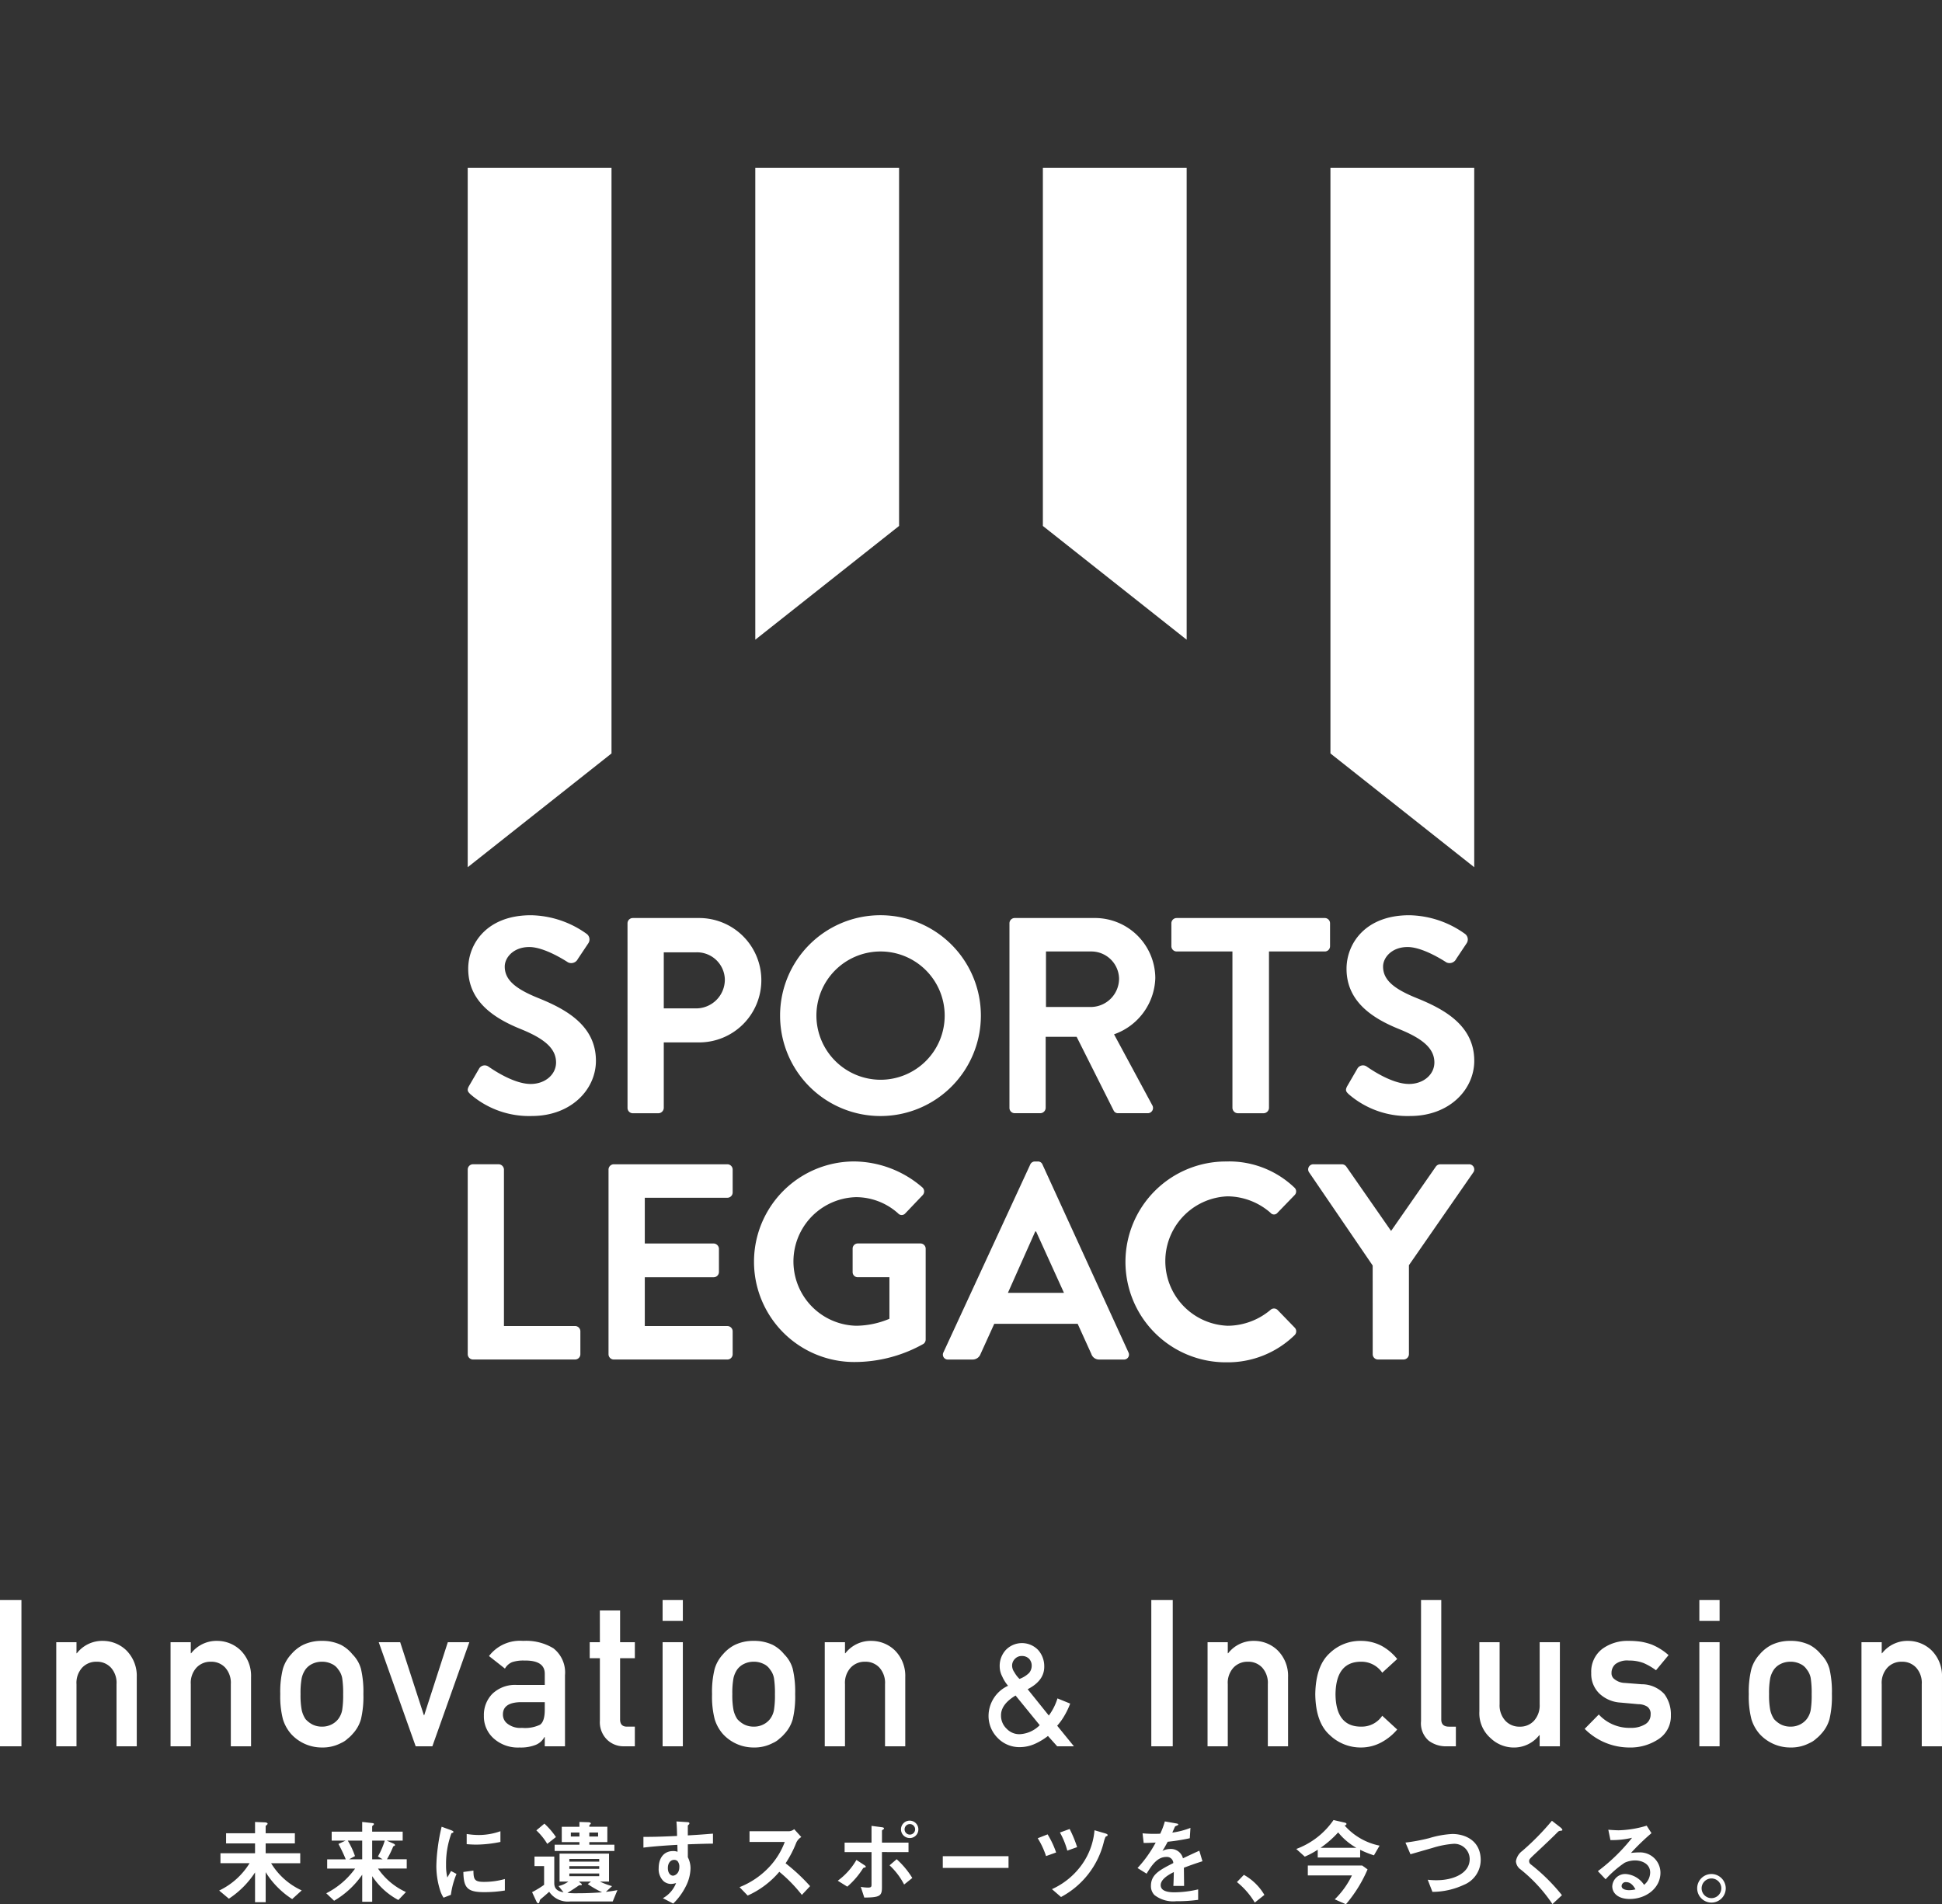 <svg xmlns="http://www.w3.org/2000/svg" width="265.11" height="259.948" viewBox="0 0 265.11 259.948">
  <rect x="0" y="0" width="265.11" height="259.948" fill="#333333" stroke="none"/>
  <g id="グループ_683" data-name="グループ 683" transform="translate(-30.445 -185.026)">
    <g id="logo_white" transform="translate(282.101 -143.203)">
      <g id="グループ_674" data-name="グループ 674" transform="translate(-210.699 328.229)">
        <g id="グループ_673" data-name="グループ 673" transform="translate(22.894 22.9)">
          <g id="グループ_670" data-name="グループ 670">
            <path id="パス_83" data-name="パス 83" d="M278.029,491.261,258.4,506.79V411.308h19.629Z" transform="translate(-258.401 -411.308)" fill="#fff"/>
            <path id="パス_84" data-name="パス 84" d="M300.449,460.205l-19.629,15.529V411.308h19.629Z" transform="translate(-241.563 -411.308)" fill="#fff"/>
            <path id="パス_85" data-name="パス 85" d="M325.661,491.261l19.629,15.529V411.308H325.661Z" transform="translate(-207.888 -411.308)" fill="#fff"/>
            <path id="パス_86" data-name="パス 86" d="M303.241,460.205l19.629,15.529V411.308H303.241Z" transform="translate(-224.725 -411.308)" fill="#fff"/>
          </g>
          <g id="グループ_672" data-name="グループ 672" transform="translate(0 102.037)">
            <path id="パス_87" data-name="パス 87" d="M327.056,492.882l1.369-2.36a.881.881,0,0,1,1.3-.266c.189.114,3.273,2.36,5.749,2.36,1.979,0,3.464-1.294,3.464-2.931,0-1.942-1.637-3.274-4.835-4.57-3.579-1.446-7.158-3.731-7.158-8.223,0-3.388,2.514-7.31,8.566-7.31a13.407,13.407,0,0,1,7.615,2.551.943.943,0,0,1,.228,1.257l-1.446,2.169a1,1,0,0,1-1.333.457c-.3-.191-3.2-2.094-5.292-2.094-2.171,0-3.35,1.446-3.35,2.665,0,1.79,1.408,3.008,4.491,4.264,3.693,1.485,7.957,3.693,7.957,8.6,0,3.92-3.388,7.538-8.755,7.538a12.251,12.251,0,0,1-8.377-2.97C326.9,493.682,326.712,493.491,327.056,492.882Z" transform="translate(-206.976 -469.581)" fill="#fff"/>
            <path id="パス_88" data-name="パス 88" d="M296.444,469.581a13.706,13.706,0,1,1-13.691,13.742A13.689,13.689,0,0,1,296.444,469.581Zm0,22.46a8.756,8.756,0,1,0-8.732-8.718A8.779,8.779,0,0,0,296.444,492.041Z" transform="translate(-240.112 -469.581)" fill="#fff"/>
            <path id="パス_89" data-name="パス 89" d="M321.595,474.366h-7.615a.724.724,0,0,1-.721-.721v-3.126a.722.722,0,0,1,.721-.72H334.2a.715.715,0,0,1,.72.72v3.126a.717.717,0,0,1-.72.721h-7.615v21.36a.749.749,0,0,1-.723.721h-3.544a.749.749,0,0,1-.721-.721Z" transform="translate(-217.202 -469.417)" fill="#fff"/>
            <path id="パス_90" data-name="パス 90" d="M270.858,470.522a.723.723,0,0,1,.723-.723h8.948a8.49,8.49,0,1,1,.037,16.979h-4.758v8.948a.75.75,0,0,1-.725.723h-3.5a.723.723,0,0,1-.723-.723Zm9.366,11.613a3.925,3.925,0,0,0,3.921-3.961,3.8,3.8,0,0,0-3.921-3.693h-4.416v7.654Z" transform="translate(-249.045 -469.417)" fill="#fff"/>
            <path id="パス_91" data-name="パス 91" d="M258.582,492.882l1.371-2.36a.88.88,0,0,1,1.294-.266c.189.114,3.274,2.36,5.749,2.36,1.979,0,3.464-1.294,3.464-2.931,0-1.942-1.637-3.274-4.835-4.57-3.579-1.446-7.158-3.731-7.158-8.223,0-3.388,2.514-7.31,8.568-7.31a13.406,13.406,0,0,1,7.613,2.551.943.943,0,0,1,.229,1.257l-1.448,2.169a1,1,0,0,1-1.333.457c-.3-.191-3.2-2.094-5.292-2.094-2.169,0-3.35,1.446-3.35,2.665,0,1.79,1.408,3.008,4.491,4.264,3.693,1.485,7.957,3.693,7.957,8.6,0,3.92-3.388,7.538-8.755,7.538a12.251,12.251,0,0,1-8.377-2.97C258.429,493.682,258.238,493.491,258.582,492.882Z" transform="translate(-258.401 -469.581)" fill="#fff"/>
            <path id="パス_92" data-name="パス 92" d="M300.635,470.521a.722.722,0,0,1,.723-.723h10.889a8.247,8.247,0,0,1,8.3,8.186,8.4,8.4,0,0,1-5.635,7.69l5.214,9.671a.72.72,0,0,1-.646,1.1h-4a.651.651,0,0,1-.609-.343l-5.066-10.089h-4.225v9.709a.75.75,0,0,1-.723.723h-3.5a.723.723,0,0,1-.723-.723Zm11.194,11.422a3.879,3.879,0,0,0,3.77-3.884,3.789,3.789,0,0,0-3.77-3.693h-6.206v7.577Z" transform="translate(-226.682 -469.418)" fill="#fff"/>
            <path id="パス_93" data-name="パス 93" d="M332.727,502.817l-8.68-12.718a.7.7,0,0,1,.608-1.1h3.882a.754.754,0,0,1,.611.343l6.092,8.757,6.092-8.757a.75.75,0,0,1,.608-.343h3.924a.7.7,0,0,1,.606,1.1l-8.794,12.677V514.93a.745.745,0,0,1-.723.718h-3.5a.721.721,0,0,1-.721-.718Z" transform="translate(-209.189 -455)" fill="#fff"/>
            <g id="グループ_671" data-name="グループ 671" transform="translate(0.001 33.612)">
              <path id="パス_94" data-name="パス 94" d="M294.4,488.777a14.4,14.4,0,0,1,9.293,3.541.737.737,0,0,1,.037,1.066l-2.36,2.476a.651.651,0,0,1-.991,0,8.624,8.624,0,0,0-5.748-2.21,8.781,8.781,0,0,0,.037,17.556,11.951,11.951,0,0,0,4.532-.951V504.58h-4.3a.692.692,0,0,1-.723-.685v-3.2a.7.7,0,0,1,.723-.723h8.562a.716.716,0,0,1,.686.723v12.376a.732.732,0,0,1-.3.609,19.239,19.239,0,0,1-9.445,2.476,13.69,13.69,0,0,1,0-27.38Z" transform="translate(-241.633 -488.777)" fill="#fff"/>
              <path id="パス_95" data-name="パス 95" d="M295.525,514.822,307.367,489.2a.683.683,0,0,1,.646-.418h.38a.648.648,0,0,1,.648.418l11.728,25.626a.673.673,0,0,1-.648.989h-3.313a1.1,1.1,0,0,1-1.1-.762l-1.865-4.111H302.455l-1.867,4.111a1.147,1.147,0,0,1-1.1.762h-3.313A.671.671,0,0,1,295.525,514.822Zm16.447-8.111-3.807-8.377h-.114l-3.731,8.377Z" transform="translate(-230.578 -488.776)" fill="#fff"/>
              <path id="パス_96" data-name="パス 96" d="M323.469,488.778a12.881,12.881,0,0,1,9.214,3.542.706.706,0,0,1,.039,1.065l-2.322,2.4a.61.61,0,0,1-.953,0,9.013,9.013,0,0,0-5.864-2.247,8.84,8.84,0,0,0,.039,17.668,9.138,9.138,0,0,0,5.826-2.169.7.7,0,0,1,.953,0l2.36,2.436a.725.725,0,0,1-.039,1.028,13.073,13.073,0,0,1-9.252,3.695,13.708,13.708,0,1,1,0-27.415Z" transform="translate(-219.857 -488.776)" fill="#fff"/>
              <path id="パス_97" data-name="パス 97" d="M269.378,489.719A.722.722,0,0,1,270.1,489h15.5a.722.722,0,0,1,.723.723v3.122a.723.723,0,0,1-.723.723H274.328v6.244h9.4a.748.748,0,0,1,.723.723v3.161a.722.722,0,0,1-.723.723h-9.4v6.664H285.6a.722.722,0,0,1,.723.723v3.122a.723.723,0,0,1-.723.723H270.1a.723.723,0,0,1-.723-.723Z" transform="translate(-250.157 -488.613)" fill="#fff"/>
              <path id="パス_98" data-name="パス 98" d="M258.4,489.719a.722.722,0,0,1,.723-.723h3.5a.747.747,0,0,1,.723.723V511.08h9.709a.721.721,0,0,1,.723.723v3.122a.722.722,0,0,1-.723.723H259.124a.723.723,0,0,1-.723-.723Z" transform="translate(-258.401 -488.613)" fill="#fff"/>
            </g>
          </g>
        </g>
        <rect id="長方形_375" data-name="長方形 375" width="183.196" height="208.823" fill="none"/>
      </g>
    </g>
    <g id="innovation" transform="translate(-698.788 -312.048)">
      <g id="グループ_668" data-name="グループ 668" transform="translate(759.15 745.525)">
        <g id="グループ_667" data-name="グループ 667" transform="translate(0 0)">
          <path id="パス_47" data-name="パス 47" d="M234.061,555.557a11.422,11.422,0,0,1-1.919-1.541,11.219,11.219,0,0,1-1.7-2.132v4.1h-1.451v-4.064a12.323,12.323,0,0,1-3.572,3.585l-1.325-1.112a9.846,9.846,0,0,0,4.152-3.735h-3.976V549.3h4.72v-1.339h-3.952v-1.388h3.952v-1.539l1.337.051c.087,0,.377.038.377.189,0,.063-.074.126-.114.164-.112.1-.15.126-.15.189v.946h3.988v1.388h-3.988V549.3h4.72v1.363h-3.976a9.487,9.487,0,0,0,4.178,3.711Z" transform="translate(-224.091 -544.767)" fill="#fff"/>
          <path id="パス_48" data-name="パス 48" d="M241.586,551.392A9.27,9.27,0,0,0,245.4,554.6l-1.035,1.085a9.733,9.733,0,0,1-3.572-3.257v3.5h-1.363v-3.7a12,12,0,0,1-3.837,3.559l-1.072-1.022a10.956,10.956,0,0,0,3.938-3.37h-3.812v-1.262h2.537a20.223,20.223,0,0,0-1-2.1l.97-.454h-1.891v-1.224h4.164v-1.325l1.377.151c.137.013.227.05.227.139,0,.063-.05.113-.114.164-.09.076-.128.114-.128.151v.719h4.166v1.224h-2.184l.921.4c.063.025.215.1.215.216,0,.036-.038.074-.088.1-.139.063-.151.063-.177.128a13.043,13.043,0,0,1-.834,1.7h2.7v1.262Zm-2.158-3.812H237.46a10.743,10.743,0,0,1,.984,2.108l-.807.442h1.792Zm1.363,0v2.55h1.427l-.643-.391a10.349,10.349,0,0,0,.934-2.159Z" transform="translate(-219.9 -544.767)" fill="#fff"/>
          <path id="パス_49" data-name="パス 49" d="M247.225,554.789l-1,.391a3.954,3.954,0,0,1-.467-1,11.045,11.045,0,0,1-.517-3.32,22.031,22.031,0,0,1,.191-2.487,24.868,24.868,0,0,1,.53-2.877l1.287.467c.088.038.328.126.328.227a.149.149,0,0,1-.063.114c-.025.013-.191.076-.215.088a11.986,11.986,0,0,0-.733,4.3,6.942,6.942,0,0,0,.177,1.729c.153-.265.227-.391.506-.883l.744.4A11.2,11.2,0,0,0,247.225,554.789Zm4.518-.366c-2.3,0-2.777-.62-2.815-2.752l1.375-.189c.013,1.2.139,1.539,1.413,1.539a10.3,10.3,0,0,0,2.878-.391V554.2A17.244,17.244,0,0,1,251.744,554.423Zm-1.011-6.488c-.1,0-.68,0-1.35-.063v-1.388a11.116,11.116,0,0,0,1.616.139,8.816,8.816,0,0,0,2.99-.517v1.464A16.945,16.945,0,0,1,250.733,547.935Z" transform="translate(-215.59 -544.579)" fill="#fff"/>
          <path id="パス_50" data-name="パス 50" d="M265.571,555.885h-5.807a3.079,3.079,0,0,1-2.865-1.325c-.3.278-.921.808-.97.845-.278.227-.29.24-.341.454s-.114.278-.191.278c-.114,0-.227-.214-.264-.3l-.569-1.224a12.946,12.946,0,0,0,1.64-1v-2.561h-1.311v-1.3h2.7v3.635c0,.908.632,1.123,1.263,1.249l-.681-.858a3.589,3.589,0,0,0,1.339-.607h-1.2v-3.823h6.753v3.823H263.83a10.008,10.008,0,0,0,1.651.62l-.844.782c.617-.076.921-.114,1.577-.24Zm-8.936-7.862a8.476,8.476,0,0,0-1.49-1.843l1.1-.921a10.33,10.33,0,0,1,1.577,1.83Zm1.009.97v-.857h3.383v-.355h-2.411v-2.095h2.411v-.656l1.173.038c.315.013.379.088.379.177,0,.05-.025.063-.114.139s-.088.1-.088.3h2.46v2.095h-2.46v.355H265.8v.857Zm4.518,4.52.442-.342h-1.653l.276.229a.265.265,0,0,1,.128.177c0,.088-.027.088-.254.088a.3.3,0,0,0-.164.036c-.189.139-.894.62-1.55,1.011a11.165,11.165,0,0,0,1.361.051c1.478,0,2.361-.063,3.372-.126A14.28,14.28,0,0,1,262.163,553.513Zm1.565-3.433h-4.077v.366h4.077Zm0,.984h-4.077v.366h4.077Zm0,1h-4.077v.366h4.077Zm-2.7-5.591h-1.173v.543h1.173Zm2.549,0h-1.2v.543h1.2Z" transform="translate(-211.844 -544.767)" fill="#fff"/>
          <path id="パス_51" data-name="パス 51" d="M271.467,548.1v1.766a3.253,3.253,0,0,1,.366,1.539,5.666,5.666,0,0,1-.643,2.436,8.72,8.72,0,0,1-1.717,2.347l-1.412-.732a4.023,4.023,0,0,0,1.8-2.071,2.479,2.479,0,0,1-.683.126,1.592,1.592,0,0,1-1.035-.39,2.263,2.263,0,0,1-.656-1.755c0-1.388.7-2.347,1.981-2.347a1.672,1.672,0,0,1,.594.1l-.025-.948c-1.123.065-3.028.177-4.632.38v-1.465c.858,0,1.944,0,4.593-.126-.011-.391-.011-1.06-.087-1.981l1.4.088c.29.013.367.05.367.177,0,.076-.027.114-.114.189s-.1.1-.1.151v1.3c1.754-.1,2.146-.139,3.433-.24v1.364C273.941,548.016,273.107,548.042,271.467,548.1Zm-1.4,2.3a.659.659,0,0,0-.468-.177c-.5,0-.857.442-.857,1.11,0,.757.4,1.047.694,1.047.265,0,.871-.278.871-1.173A1.177,1.177,0,0,0,270.066,550.4Z" transform="translate(-207.485 -544.785)" fill="#fff"/>
          <path id="パス_52" data-name="パス 52" d="M283.273,554.708a19.975,19.975,0,0,0-3.079-3.156,12.179,12.179,0,0,1-4.318,3.244l-1.11-1.149a11.186,11.186,0,0,0,4.028-2.725,10.113,10.113,0,0,0,2.145-3.446h-4.81v-1.464h5.441a1.2,1.2,0,0,0,.656-.278l.971,1.073a1.747,1.747,0,0,0-.681.757,15.247,15.247,0,0,1-1.464,2.828,25.325,25.325,0,0,1,3.345,3.118Z" transform="translate(-203.725 -544.485)" fill="#fff"/>
          <path id="パス_53" data-name="パス 53" d="M288,551.3c-.164.051-.177.051-.214.1a11.063,11.063,0,0,1-2.157,2.512l-1.3-.809a9.239,9.239,0,0,0,2.549-2.839l1.036.681c.05.025.24.151.24.24S288.081,551.292,288,551.3Zm2.361-2.108v4.822c0,1.173-.3,1.375-2.411,1.388l-.479-1.464a5.3,5.3,0,0,0,1,.1c.4,0,.467-.1.467-.4V549.2h-3.673v-1.3h3.673v-2.284l1.364.177c.2.025.341.063.341.177,0,.063-.051.1-.164.177-.051.025-.114.076-.114.139V547.9h3.623v1.3Zm3.028,4.431A9.552,9.552,0,0,0,291.4,551l.971-.833a11.668,11.668,0,0,1,2.134,2.561Zm.782-6.349a1.186,1.186,0,1,1,1.161-1.186A1.174,1.174,0,0,1,294.176,547.278Zm0-1.905a.719.719,0,0,0,0,1.438.719.719,0,0,0,0-1.438Z" transform="translate(-199.88 -544.818)" fill="#fff"/>
          <path id="パス_54" data-name="パス 54" d="M294.558,549.965v-1.6h8.974v1.6Z" transform="translate(-195.771 -543.428)" fill="#fff"/>
          <path id="パス_55" data-name="パス 55" d="M304.938,549.414a11.02,11.02,0,0,0-1.136-2.436l1.35-.53a12.5,12.5,0,0,1,1.162,2.474Zm8.355-2.752a1.274,1.274,0,0,0-.227.114,3.737,3.737,0,0,0-.24.707A11.628,11.628,0,0,1,306.981,555l-1.236-1.072a10.163,10.163,0,0,0,4.178-3.484,9.4,9.4,0,0,0,1.629-4.556l1.514.442c.036.013.278.088.278.2A.15.15,0,0,1,313.293,546.662Zm-5.453,2.008a10.553,10.553,0,0,0-1.008-2.474l1.325-.479a15.73,15.73,0,0,1,1.022,2.474Z" transform="translate(-192.055 -544.492)" fill="#fff"/>
          <path id="パス_56" data-name="パス 56" d="M319.854,551.3c0,.492.025,2.058.025,2.487h-1.464c.038-.719.051-1.339.063-1.894-.479.24-1.793.9-1.793,1.78,0,.82.973.984,1.894.984a14.61,14.61,0,0,0,3.219-.4v1.426a20.9,20.9,0,0,1-3,.189,4.144,4.144,0,0,1-2.966-.845,1.725,1.725,0,0,1-.479-1.236c0-1.566,1.161-2.159,3.055-3.13a.875.875,0,0,0-.96-.833c-1.236,0-1.993,1.148-2.687,2.284l-1.238-.77A16.752,16.752,0,0,0,316,547.867c-.719.038-1.11.051-1.64.051l-.151-1.312a17.725,17.725,0,0,0,2.41.05,9.778,9.778,0,0,0,.631-1.678l1.577.278c.039.013.254.038.254.126s-.05.113-.128.139c-.024.013-.276.126-.29.126s-.327.719-.39.858a10.68,10.68,0,0,0,2.474-.644l-.09,1.413a27,27,0,0,1-3.015.481c-.4.743-.506.92-.721,1.249a2.428,2.428,0,0,1,1.086-.265,1.691,1.691,0,0,1,1.716,1.274c1.476-.694,1.64-.77,2.235-1.035l.429,1.438C321.394,550.733,320.787,550.947,319.854,551.3Z" transform="translate(-188.151 -544.789)" fill="#fff"/>
          <path id="パス_57" data-name="パス 57" d="M324.149,550.181a7.437,7.437,0,0,1,2.8,2.739l-1.312,1.047a10.406,10.406,0,0,0-2.437-2.8Z" transform="translate(-184.259 -542.698)" fill="#fff"/>
          <path id="パス_58" data-name="パス 58" d="M339.582,549.664a13.923,13.923,0,0,1-1.881-.757v1.047h-5.793v-1.061a10.91,10.91,0,0,1-1.768.948l-1.161-1.047a10.663,10.663,0,0,0,5.086-3.951l1.527.353c.05.013.241.051.241.177,0,.151-.164.189-.254.215a8.622,8.622,0,0,0,4.772,2.75Zm-3.826,6.676-1.527-.669a11.572,11.572,0,0,0,2.348-3.269h-6.021v-1.35h7.422l.733.53A18.585,18.585,0,0,1,335.756,556.34Zm-1.06-9.806a13.872,13.872,0,0,1-2.4,2.1h4.884A8.718,8.718,0,0,1,334.7,546.534Z" transform="translate(-181.937 -544.843)" fill="#fff"/>
          <path id="パス_59" data-name="パス 59" d="M347.586,553.143a10.234,10.234,0,0,1-4.291.96l-.643-1.654a10.029,10.029,0,0,0,1.237.064c2.159,0,4.493-.885,4.493-2.891a2.1,2.1,0,0,0-2.322-2.069,12.688,12.688,0,0,0-2.8.566c-.467.128-2.537.733-2.965.847l-.683-1.591a25.488,25.488,0,0,0,3.244-.606,13.035,13.035,0,0,1,3.156-.568c1.691,0,3.873.858,3.873,3.572A3.674,3.674,0,0,1,347.586,553.143Z" transform="translate(-177.665 -544.297)" fill="#fff"/>
          <path id="パス_60" data-name="パス 60" d="M356.377,546.29c-.151.013-.189.05-.517.379-.265.278-1.489,1.451-2.788,2.662-.834.784-.9.847-.9,1.086a.539.539,0,0,0,.214.442,25.814,25.814,0,0,1,4.266,4.215l-1.3,1.211A21.025,21.025,0,0,0,351,551.553a1.472,1.472,0,0,1-.631-1.11,2.162,2.162,0,0,1,.871-1.413,34.976,34.976,0,0,0,4.039-4.115l1.161.9c.025.025.266.214.266.341C356.707,546.253,356.667,546.253,356.377,546.29Z" transform="translate(-173.34 -544.814)" fill="#fff"/>
          <path id="パス_61" data-name="パス 61" d="M362.7,555.4c-1.577,0-2.385-.795-2.385-1.73a1.767,1.767,0,0,1,1.855-1.678,3.3,3.3,0,0,1,2.487,1.476,2.22,2.22,0,0,0,.833-1.678c0-1.249-1.225-1.653-2.045-1.653a3.433,3.433,0,0,0-1.438.315,14.3,14.3,0,0,0-2.6,2.258l-1.058-1.11a24.916,24.916,0,0,0,4.67-4.556,11.786,11.786,0,0,1-2.954.316l-.29-1.413c.3.025,1.022.076,1.413.076a14.312,14.312,0,0,0,3.824-.631l.656,1.022a31.335,31.335,0,0,0-2.8,2.7,10.293,10.293,0,0,1,1.224-.074,2.781,2.781,0,0,1,2.8,2.788C366.888,553.924,364.92,555.4,362.7,555.4Zm-.479-2.3a.555.555,0,0,0-.631.53c0,.442.58.568,1.035.568a3.6,3.6,0,0,0,.859-.114C363.316,553.8,362.939,553.1,362.218,553.1Z" transform="translate(-170.135 -544.622)" fill="#fff"/>
          <path id="パス_62" data-name="パス 62" d="M371.919,552.044a1.95,1.95,0,1,1-1.943-1.944A1.963,1.963,0,0,1,371.919,552.044Zm-3.294,0a1.344,1.344,0,1,0,1.351-1.339A1.35,1.35,0,0,0,368.625,552.044Z" transform="translate(-166.247 -542.73)" fill="#fff"/>
        </g>
      </g>
      <g id="グループ_669" data-name="グループ 669" transform="translate(729.232 715.498)">
        <path id="パス_63" data-name="パス 63" d="M202.75,523.424h2.927v19.962H202.75Z" transform="translate(-202.75 -523.424)" fill="#fff"/>
        <path id="パス_64" data-name="パス 64" d="M208.228,527.577h2.763v1.506h.053a4.383,4.383,0,0,1,3.578-1.684,4.629,4.629,0,0,1,3.126,1.246,4.906,4.906,0,0,1,1.471,3.7v9.447h-2.762v-8.472a3.108,3.108,0,0,0-.77-2.275,2.571,2.571,0,0,0-1.951-.8,2.61,2.61,0,0,0-1.961.8,3.078,3.078,0,0,0-.784,2.275v8.472h-2.763Z" transform="translate(-200.548 -521.827)" fill="#fff"/>
        <path id="パス_65" data-name="パス 65" d="M219.358,527.577h2.763v1.506h.055a4.378,4.378,0,0,1,3.576-1.684,4.629,4.629,0,0,1,3.126,1.246,4.9,4.9,0,0,1,1.471,3.7v9.447h-2.763v-8.472a3.107,3.107,0,0,0-.768-2.275,2.568,2.568,0,0,0-1.95-.8,2.611,2.611,0,0,0-1.963.8,3.072,3.072,0,0,0-.784,2.275v8.472h-2.763Z" transform="translate(-196.075 -521.827)" fill="#fff"/>
        <path id="パス_66" data-name="パス 66" d="M230.042,534.669a12.828,12.828,0,0,1,.359-3.457,5.009,5.009,0,0,1,1.14-1.988,5.228,5.228,0,0,1,1.593-1.267,5.749,5.749,0,0,1,2.585-.558,5.857,5.857,0,0,1,2.64.561,5,5,0,0,1,1.538,1.274,4.5,4.5,0,0,1,1.162,1.985,13.785,13.785,0,0,1,.331,3.45,13.377,13.377,0,0,1-.332,3.422,4.907,4.907,0,0,1-1.166,2.04,4.235,4.235,0,0,1-.649.615,3,3,0,0,1-.887.589,5.384,5.384,0,0,1-2.638.617,5.668,5.668,0,0,1-4.176-1.821,5.51,5.51,0,0,1-1.138-2.04A12.464,12.464,0,0,1,230.042,534.669Zm8.584.027a13.288,13.288,0,0,0-.132-2.225,2.673,2.673,0,0,0-.545-1.182,2.061,2.061,0,0,0-.9-.756,2.923,2.923,0,0,0-1.33-.289,2.964,2.964,0,0,0-1.3.289,2.478,2.478,0,0,0-.929.756,3.351,3.351,0,0,0-.519,1.182,10.965,10.965,0,0,0-.16,2.2,10.655,10.655,0,0,0,.16,2.17,3.63,3.63,0,0,0,.519,1.236,3.383,3.383,0,0,0,.929.728,2.844,2.844,0,0,0,1.3.3,2.805,2.805,0,0,0,1.33-.3,2.644,2.644,0,0,0,.9-.728,2.891,2.891,0,0,0,.545-1.236A12.482,12.482,0,0,0,238.626,534.7Z" transform="translate(-191.781 -521.827)" fill="#fff"/>
        <path id="パス_67" data-name="パス 67" d="M239.63,527.526h2.929l3.231,9.959h.053l3.219-9.959H252l-5.047,14.211h-2.278Z" transform="translate(-187.928 -521.775)" fill="#fff"/>
        <path id="パス_68" data-name="パス 68" d="M258.182,540.53h-.053a2.329,2.329,0,0,1-1.193,1.067,5.516,5.516,0,0,1-2.2.356,4.93,4.93,0,0,1-3.554-1.26,3.993,3.993,0,0,1-1.311-3.079,4.1,4.1,0,0,1,1.138-2.971,4.465,4.465,0,0,1,3.341-1.232h3.831v-1.5q.025-1.884-2.825-1.829a4.84,4.84,0,0,0-1.63.22,2.011,2.011,0,0,0-.981.88l-2.176-1.713a5.3,5.3,0,0,1,4.651-2.069,7.182,7.182,0,0,1,4.145,1.014,4.185,4.185,0,0,1,1.577,3.669v9.707h-2.762Zm0-4.766h-3.321q-2.418.055-2.392,1.712a1.537,1.537,0,0,0,.625,1.234,2.845,2.845,0,0,0,1.979.562,4.726,4.726,0,0,0,2.456-.425q.652-.452.652-2.055Z" transform="translate(-183.812 -521.827)" fill="#fff"/>
        <path id="パス_69" data-name="パス 69" d="M261.561,524.44h2.763v4.326h2.015v2.188h-2.015v8.287q-.029,1.081.981,1.054h1.033v2.682H264.9a3.221,3.221,0,0,1-2.382-.931,3.344,3.344,0,0,1-.953-2.571v-8.521h-1.388v-2.188h1.388Z" transform="translate(-179.672 -523.016)" fill="#fff"/>
        <path id="パス_70" data-name="パス 70" d="M267.274,523.424h2.763v2.847h-2.763Zm0,5.751h2.763v14.211h-2.763Z" transform="translate(-176.818 -523.424)" fill="#fff"/>
        <path id="パス_71" data-name="パス 71" d="M272.089,534.669a12.771,12.771,0,0,1,.359-3.457,5.007,5.007,0,0,1,1.138-1.988,5.244,5.244,0,0,1,1.593-1.267,5.76,5.76,0,0,1,2.587-.558,5.851,5.851,0,0,1,2.638.561,4.973,4.973,0,0,1,1.538,1.274,4.491,4.491,0,0,1,1.162,1.985,13.722,13.722,0,0,1,.331,3.45,13.392,13.392,0,0,1-.331,3.422,4.907,4.907,0,0,1-1.166,2.04,4.371,4.371,0,0,1-.649.615,2.984,2.984,0,0,1-.89.589,5.364,5.364,0,0,1-2.636.617,5.668,5.668,0,0,1-4.176-1.821,5.49,5.49,0,0,1-1.138-2.04A12.409,12.409,0,0,1,272.089,534.669Zm8.584.027a13.1,13.1,0,0,0-.133-2.225,2.643,2.643,0,0,0-.545-1.182,2.045,2.045,0,0,0-.9-.756,2.921,2.921,0,0,0-1.329-.289,2.97,2.97,0,0,0-1.3.289,2.478,2.478,0,0,0-.929.756,3.376,3.376,0,0,0-.519,1.182,10.961,10.961,0,0,0-.16,2.2,10.651,10.651,0,0,0,.16,2.17,3.658,3.658,0,0,0,.519,1.236,3.382,3.382,0,0,0,.929.728,2.85,2.85,0,0,0,1.3.3,2.8,2.8,0,0,0,1.329-.3,2.616,2.616,0,0,0,.9-.728,2.858,2.858,0,0,0,.545-1.236A12.3,12.3,0,0,0,280.673,534.7Z" transform="translate(-174.883 -521.827)" fill="#fff"/>
        <path id="パス_72" data-name="パス 72" d="M283.063,527.577h2.763v1.506h.053a4.383,4.383,0,0,1,3.578-1.684,4.627,4.627,0,0,1,3.126,1.246,4.9,4.9,0,0,1,1.471,3.7v9.447h-2.763v-8.472a3.113,3.113,0,0,0-.768-2.275,2.57,2.57,0,0,0-1.95-.8,2.606,2.606,0,0,0-1.963.8,3.072,3.072,0,0,0-.784,2.275v8.472h-2.763Z" transform="translate(-170.472 -521.827)" fill="#fff"/>
        <path id="パス_73" data-name="パス 73" d="M307.124,540.293a8.659,8.659,0,0,1-1.775,1.072,5.068,5.068,0,0,1-2.029.451,4.117,4.117,0,0,1-3.1-1.294,4.244,4.244,0,0,1-1.206-3,4.546,4.546,0,0,1,2.666-4.082,5.022,5.022,0,0,1-.8-1.274,2.984,2.984,0,0,1-.345-1.38,3.2,3.2,0,0,1,.834-2.233,3.062,3.062,0,0,1,4.413,0,3.322,3.322,0,0,1,.836,2.233q.038,1.945-2.264,3.123l2.889,3.594a7.736,7.736,0,0,0,1.18-2.339l1.736.708a10.218,10.218,0,0,1-.743,1.573,8.189,8.189,0,0,1-1.032,1.447l2.285,2.808h-2.285Zm-4.42-5.521q-2.008,1.2-1.988,2.732a2.441,2.441,0,0,0,.77,1.8,2.378,2.378,0,0,0,1.765.747A4.123,4.123,0,0,0,306,538.818Zm-.474-4.063a1.587,1.587,0,0,0,.308.883,3.871,3.871,0,0,0,.7.911,3.67,3.67,0,0,0,1.323-.826,1.538,1.538,0,0,0,.345-.969,1.36,1.36,0,0,0-.363-.959,1.342,1.342,0,0,0-.978-.374,1.24,1.24,0,0,0-.932.374A1.292,1.292,0,0,0,302.23,530.709Z" transform="translate(-164.063 -521.74)" fill="#fff"/>
        <path id="パス_74" data-name="パス 74" d="M314.862,523.424h2.927v19.962h-2.927Z" transform="translate(-157.692 -523.424)" fill="#fff"/>
        <path id="パス_75" data-name="パス 75" d="M320.341,527.577H323.1v1.506h.053a4.385,4.385,0,0,1,3.578-1.684,4.63,4.63,0,0,1,3.128,1.246,4.9,4.9,0,0,1,1.471,3.7v9.447h-2.763v-8.472a3.114,3.114,0,0,0-.77-2.275,2.566,2.566,0,0,0-1.95-.8,2.606,2.606,0,0,0-1.963.8,3.072,3.072,0,0,0-.784,2.275v8.472h-2.762Z" transform="translate(-155.49 -521.827)" fill="#fff"/>
        <path id="パス_76" data-name="パス 76" d="M342.013,539.5a7.458,7.458,0,0,1-2.122,1.73,5.83,5.83,0,0,1-2.826.722,6.088,6.088,0,0,1-4.277-1.712q-1.905-1.712-1.958-5.544.053-3.873,1.96-5.613a6,6,0,0,1,4.281-1.684,6.083,6.083,0,0,1,2.822.683,7.089,7.089,0,0,1,2.121,1.79l-2.043,1.871a3.438,3.438,0,0,0-2.8-1.5q-3.526-.055-3.58,4.451.053,4.477,3.58,4.41a3.35,3.35,0,0,0,2.8-1.485Z" transform="translate(-151.275 -521.827)" fill="#fff"/>
        <path id="パス_77" data-name="パス 77" d="M341.128,523.424h2.763v16.307q0,.971,1.037.973h.956v2.682h-1.232a3.884,3.884,0,0,1-2.491-.778,3.144,3.144,0,0,1-1.033-2.659Z" transform="translate(-147.136 -523.424)" fill="#fff"/>
        <path id="パス_78" data-name="パス 78" d="M346.809,527.526h2.763V536a3.1,3.1,0,0,0,.784,2.247,2.591,2.591,0,0,0,1.963.81,2.549,2.549,0,0,0,1.95-.81,3.127,3.127,0,0,0,.77-2.247v-8.472H357.8v14.211h-2.762v-1.52h-.053a4.371,4.371,0,0,1-3.564,1.684,4.581,4.581,0,0,1-3.087-1.286,4.5,4.5,0,0,1-1.525-3.634Z" transform="translate(-144.853 -521.775)" fill="#fff"/>
        <path id="パス_79" data-name="パス 79" d="M358.991,537.448a5.675,5.675,0,0,0,4.363,1.822,3.607,3.607,0,0,0,1.954-.479,1.506,1.506,0,0,0,.757-1.342,1.187,1.187,0,0,0-.451-1.068,2.322,2.322,0,0,0-1.236-.342l-2.445-.22a4.58,4.58,0,0,1-2.829-1.2,3.713,3.713,0,0,1-1.143-2.835,3.9,3.9,0,0,1,1.5-3.286A5.819,5.819,0,0,1,363.1,527.4a10.679,10.679,0,0,1,1.713.123,8.348,8.348,0,0,1,1.419.383,8.1,8.1,0,0,1,2.284,1.437l-1.715,2.066a8.482,8.482,0,0,0-1.688-.981,5.49,5.49,0,0,0-2.02-.346,2.684,2.684,0,0,0-1.821.479,1.576,1.576,0,0,0-.544,1.234.976.976,0,0,0,.412.837,2.351,2.351,0,0,0,1.408.508l2.285.178a4.214,4.214,0,0,1,3.109,1.343,4.638,4.638,0,0,1,.89,2.92,3.734,3.734,0,0,1-1.63,3.193,6.929,6.929,0,0,1-4.074,1.179,8.609,8.609,0,0,1-6.063-2.546Z" transform="translate(-140.733 -521.827)" fill="#fff"/>
        <path id="パス_80" data-name="パス 80" d="M368.23,523.424h2.763v2.847H368.23Zm0,5.751h2.763v14.211H368.23Z" transform="translate(-136.244 -523.424)" fill="#fff"/>
        <path id="パス_81" data-name="パス 81" d="M373.044,534.669a12.83,12.83,0,0,1,.359-3.457,5.009,5.009,0,0,1,1.14-1.988,5.228,5.228,0,0,1,1.592-1.267,5.749,5.749,0,0,1,2.585-.558,5.847,5.847,0,0,1,2.638.561,5,5,0,0,1,1.539,1.274,4.5,4.5,0,0,1,1.162,1.985,13.79,13.79,0,0,1,.331,3.45,13.382,13.382,0,0,1-.332,3.422,4.907,4.907,0,0,1-1.166,2.04,4.234,4.234,0,0,1-.649.615,3,3,0,0,1-.887.589,5.384,5.384,0,0,1-2.638.617,5.668,5.668,0,0,1-4.176-1.821,5.491,5.491,0,0,1-1.138-2.04A12.466,12.466,0,0,1,373.044,534.669Zm8.584.027a13.291,13.291,0,0,0-.132-2.225,2.673,2.673,0,0,0-.545-1.182,2.061,2.061,0,0,0-.9-.756,2.923,2.923,0,0,0-1.33-.289,2.964,2.964,0,0,0-1.3.289,2.467,2.467,0,0,0-.929.756,3.351,3.351,0,0,0-.519,1.182,10.967,10.967,0,0,0-.16,2.2,10.656,10.656,0,0,0,.16,2.17,3.63,3.63,0,0,0,.519,1.236,3.362,3.362,0,0,0,.929.728,2.844,2.844,0,0,0,1.3.3,2.805,2.805,0,0,0,1.33-.3,2.644,2.644,0,0,0,.9-.728,2.891,2.891,0,0,0,.545-1.236A12.486,12.486,0,0,0,381.628,534.7Z" transform="translate(-134.309 -521.827)" fill="#fff"/>
        <path id="パス_82" data-name="パス 82" d="M384.018,527.577h2.763v1.506h.053a4.383,4.383,0,0,1,3.578-1.684,4.627,4.627,0,0,1,3.126,1.246,4.9,4.9,0,0,1,1.471,3.7v9.447h-2.762v-8.472a3.114,3.114,0,0,0-.77-2.275,2.57,2.57,0,0,0-1.95-.8,2.606,2.606,0,0,0-1.963.8,3.072,3.072,0,0,0-.784,2.275v8.472h-2.763Z" transform="translate(-129.899 -521.827)" fill="#fff"/>
      </g>
    </g>
  </g>
</svg>
